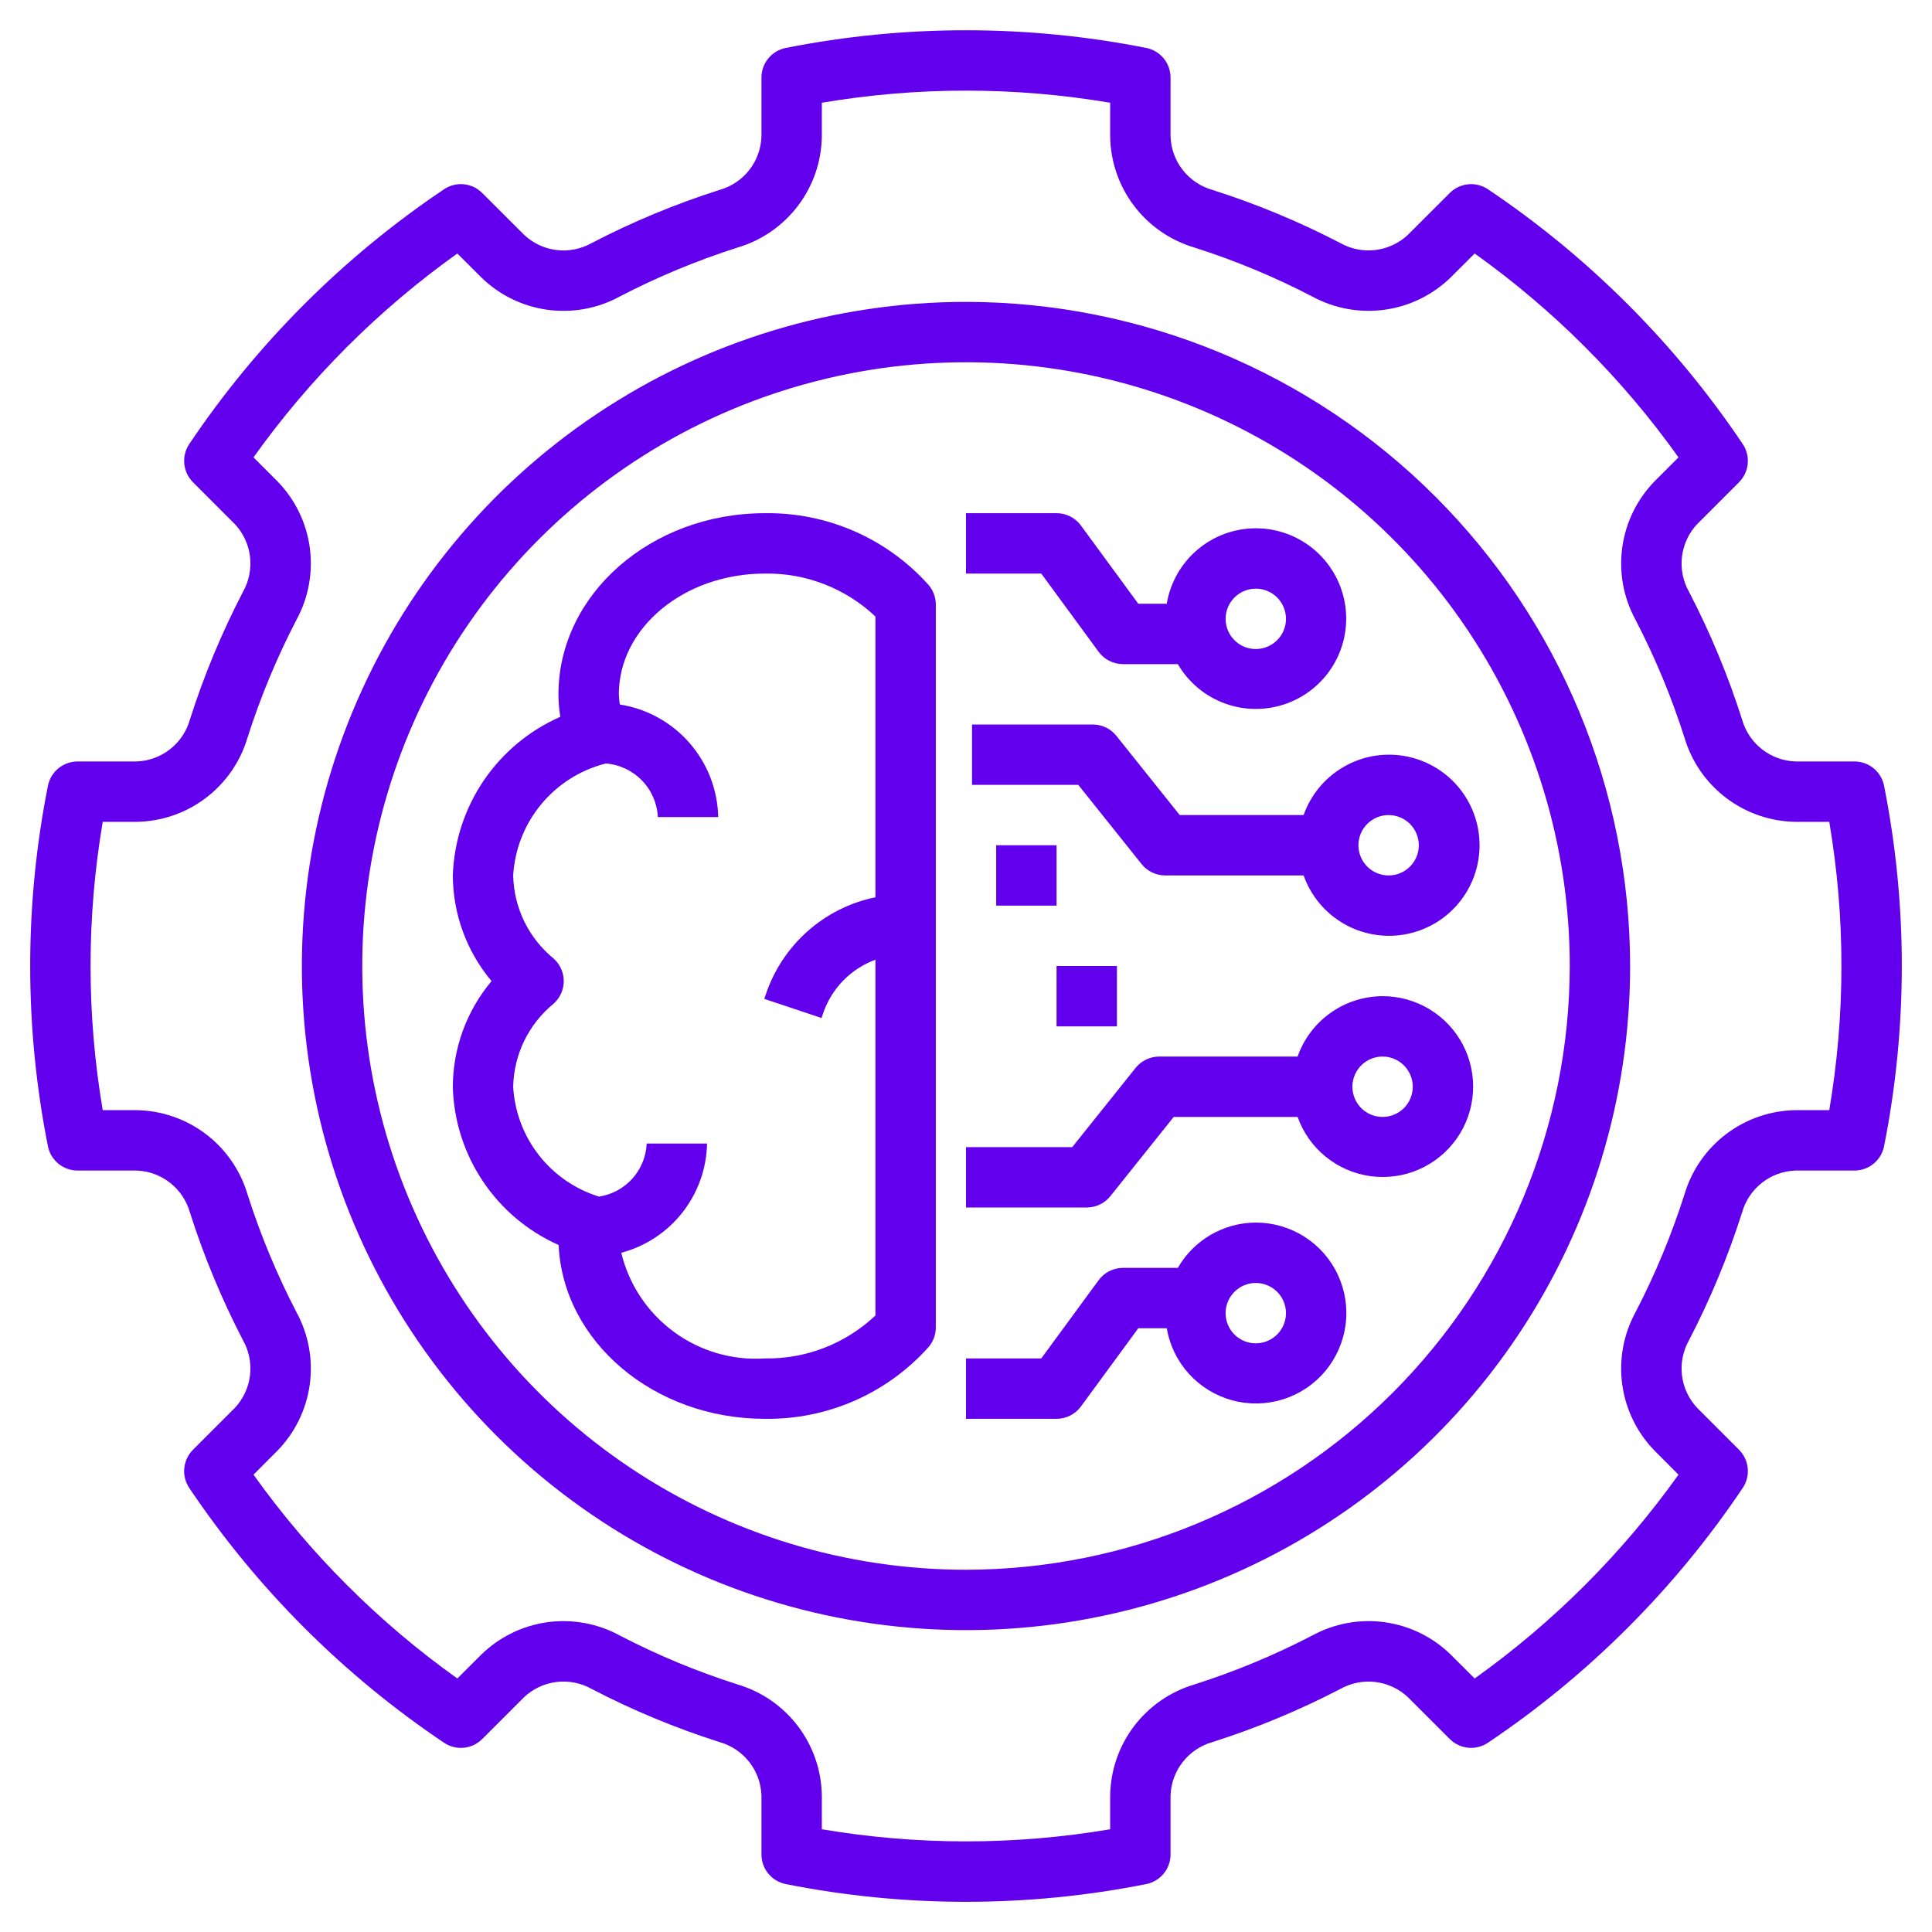 <svg width="100" height="100" viewBox="0 0 100 100" fill="none" xmlns="http://www.w3.org/2000/svg">
<path d="M39.583 26.563C33.696 26.563 28.906 30.768 28.906 35.938C28.907 36.328 28.939 36.717 29.002 37.102C27.395 37.807 26.02 38.952 25.035 40.405C24.051 41.857 23.497 43.559 23.438 45.313C23.446 47.314 24.155 49.249 25.442 50.782C24.155 52.314 23.446 54.249 23.438 56.25C23.483 57.994 24.022 59.688 24.992 61.138C25.961 62.588 27.322 63.733 28.915 64.441C29.141 69.435 33.841 73.438 39.583 73.438C41.178 73.462 42.759 73.144 44.221 72.505C45.682 71.865 46.989 70.92 48.054 69.733C48.301 69.448 48.438 69.084 48.438 68.708V31.293C48.438 30.916 48.301 30.552 48.054 30.268C46.989 29.08 45.682 28.135 44.221 27.496C42.759 26.857 41.178 26.539 39.583 26.563ZM39.583 70.313C37.899 70.422 36.23 69.933 34.872 68.932C33.513 67.932 32.551 66.483 32.156 64.843C33.41 64.51 34.521 63.779 35.322 62.759C36.123 61.739 36.571 60.486 36.597 59.189H33.472C33.443 59.862 33.181 60.505 32.73 61.006C32.28 61.507 31.669 61.836 31.003 61.936C29.771 61.555 28.685 60.806 27.891 59.789C27.098 58.773 26.634 57.538 26.562 56.25C26.579 55.427 26.773 54.617 27.132 53.877C27.492 53.136 28.007 52.482 28.644 51.959C28.812 51.813 28.947 51.632 29.039 51.429C29.131 51.225 29.179 51.005 29.179 50.782C29.179 50.558 29.131 50.338 29.039 50.135C28.947 49.931 28.812 49.75 28.644 49.604C28.007 49.081 27.492 48.427 27.132 47.687C26.773 46.946 26.579 46.136 26.562 45.313C26.641 43.966 27.146 42.68 28.004 41.639C28.862 40.598 30.029 39.858 31.335 39.524L31.348 39.516C32.059 39.57 32.726 39.882 33.223 40.393C33.721 40.903 34.015 41.578 34.05 42.29H37.175C37.144 40.876 36.617 39.517 35.686 38.452C34.755 37.387 33.479 36.684 32.082 36.464C32.054 36.29 32.037 36.114 32.031 35.938C32.031 32.491 35.419 29.688 39.583 29.688C41.71 29.651 43.767 30.45 45.312 31.911V46.441C44.008 46.71 42.797 47.317 41.8 48.201C40.804 49.085 40.057 50.215 39.635 51.479L39.56 51.703L42.523 52.692L42.598 52.468C42.812 51.828 43.168 51.246 43.637 50.762C44.107 50.279 44.68 49.907 45.312 49.675V68.09C43.767 69.551 41.71 70.349 39.583 70.313Z" fill="#6200EE"/>
<path d="M56.865 33.737C57.01 33.935 57.2 34.096 57.419 34.207C57.638 34.317 57.88 34.375 58.125 34.375H60.964C61.518 35.325 62.39 36.05 63.426 36.421C64.461 36.792 65.595 36.786 66.626 36.404C67.658 36.022 68.522 35.288 69.067 34.332C69.611 33.376 69.8 32.258 69.602 31.176C69.403 30.094 68.83 29.116 67.982 28.416C67.134 27.715 66.066 27.335 64.965 27.344C63.865 27.353 62.803 27.749 61.967 28.464C61.13 29.178 60.572 30.165 60.391 31.25H58.917L55.948 27.2C55.803 27.003 55.613 26.842 55.394 26.731C55.175 26.62 54.933 26.562 54.688 26.562H50V29.688H53.896L56.865 33.737ZM64.999 30.469C65.308 30.469 65.611 30.56 65.868 30.732C66.124 30.904 66.325 31.148 66.443 31.433C66.561 31.719 66.592 32.033 66.532 32.336C66.472 32.639 66.323 32.918 66.104 33.136C65.886 33.355 65.607 33.503 65.304 33.564C65.001 33.624 64.687 33.593 64.401 33.475C64.116 33.357 63.872 33.156 63.7 32.899C63.529 32.642 63.437 32.34 63.437 32.031C63.437 31.617 63.602 31.22 63.895 30.927C64.188 30.634 64.585 30.469 64.999 30.469Z" fill="#6200EE"/>
<path d="M67.475 42.188H61.062L57.783 38.086C57.637 37.903 57.451 37.755 57.239 37.654C57.028 37.553 56.797 37.5 56.562 37.5H50.312V40.625H55.812L59.091 44.727C59.237 44.909 59.423 45.057 59.635 45.158C59.846 45.26 60.077 45.312 60.312 45.312H67.475C67.844 46.355 68.569 47.234 69.523 47.793C70.477 48.352 71.597 48.557 72.687 48.37C73.777 48.183 74.766 47.617 75.478 46.771C76.191 45.926 76.582 44.855 76.582 43.75C76.582 42.644 76.191 41.574 75.478 40.728C74.766 39.883 73.777 39.317 72.687 39.13C71.597 38.943 70.476 39.147 69.523 39.707C68.569 40.266 67.844 41.145 67.475 42.188ZM73.437 43.75C73.437 44.059 73.346 44.361 73.174 44.618C73.002 44.875 72.758 45.075 72.473 45.194C72.187 45.312 71.873 45.343 71.57 45.282C71.267 45.222 70.988 45.073 70.77 44.855C70.551 44.636 70.403 44.358 70.342 44.055C70.282 43.752 70.313 43.438 70.431 43.152C70.549 42.867 70.75 42.623 71.007 42.451C71.264 42.279 71.566 42.188 71.875 42.188C72.289 42.188 72.686 42.352 72.979 42.645C73.272 42.938 73.437 43.336 73.437 43.75Z" fill="#6200EE"/>
<path d="M64.999 63.281C64.18 63.284 63.376 63.502 62.668 63.913C61.96 64.325 61.372 64.915 60.964 65.625H58.125C57.88 65.625 57.638 65.683 57.419 65.793C57.2 65.904 57.01 66.065 56.865 66.263L53.896 70.312H50V73.438H54.688C54.933 73.438 55.175 73.38 55.394 73.269C55.613 73.158 55.803 72.998 55.948 72.8L58.917 68.75H60.391C60.541 69.63 60.939 70.448 61.539 71.109C62.139 71.77 62.915 72.246 63.777 72.48C64.638 72.714 65.548 72.697 66.4 72.431C67.252 72.166 68.01 71.662 68.585 70.979C69.16 70.297 69.528 69.464 69.646 68.579C69.764 67.695 69.626 66.795 69.249 65.986C68.872 65.177 68.272 64.492 67.519 64.013C66.766 63.534 65.892 63.28 64.999 63.281ZM64.999 69.531C64.69 69.531 64.388 69.44 64.131 69.268C63.874 69.096 63.674 68.852 63.556 68.567C63.438 68.281 63.407 67.967 63.467 67.664C63.527 67.361 63.676 67.082 63.895 66.864C64.113 66.645 64.391 66.497 64.695 66.436C64.998 66.376 65.312 66.407 65.597 66.525C65.883 66.644 66.127 66.844 66.299 67.101C66.47 67.358 66.562 67.66 66.562 67.969C66.562 68.383 66.397 68.78 66.104 69.073C65.811 69.366 65.414 69.531 64.999 69.531Z" fill="#6200EE"/>
<path d="M71.562 51.562C70.596 51.566 69.654 51.867 68.867 52.427C68.079 52.986 67.484 53.776 67.163 54.688H60.001C59.766 54.688 59.535 54.74 59.324 54.842C59.112 54.943 58.926 55.091 58.78 55.273L55.499 59.375H50V62.5H56.25C56.484 62.5 56.716 62.447 56.927 62.346C57.138 62.245 57.324 62.097 57.471 61.914L60.751 57.812H67.163C67.451 58.62 67.955 59.334 68.621 59.874C69.287 60.415 70.088 60.762 70.938 60.878C71.788 60.994 72.653 60.874 73.44 60.531C74.226 60.189 74.903 59.636 75.397 58.935C75.891 58.234 76.182 57.41 76.239 56.554C76.296 55.699 76.118 54.844 75.722 54.083C75.326 53.322 74.729 52.684 73.995 52.24C73.261 51.795 72.42 51.561 71.562 51.562ZM71.562 57.812C71.253 57.812 70.951 57.721 70.694 57.549C70.437 57.377 70.237 57.133 70.119 56.848C70 56.562 69.969 56.248 70.03 55.945C70.09 55.642 70.239 55.364 70.457 55.145C70.676 54.927 70.954 54.778 71.257 54.718C71.561 54.657 71.875 54.688 72.16 54.806C72.446 54.925 72.69 55.125 72.861 55.382C73.033 55.639 73.125 55.941 73.125 56.25C73.124 56.664 72.96 57.062 72.667 57.355C72.374 57.648 71.977 57.812 71.562 57.812Z" fill="#6200EE"/>
<path d="M95.987 39.413H92.943C92.31 39.394 91.7 39.173 91.202 38.783C90.703 38.393 90.342 37.855 90.17 37.245C89.444 34.964 88.524 32.75 87.421 30.626C87.109 30.073 86.983 29.435 87.06 28.805C87.137 28.175 87.413 27.586 87.848 27.124L90.012 24.959C90.268 24.703 90.427 24.365 90.462 24.004C90.496 23.644 90.405 23.282 90.202 22.981C86.704 17.774 82.226 13.296 77.019 9.798C76.718 9.595 76.356 9.504 75.996 9.538C75.635 9.573 75.298 9.732 75.041 9.989L72.876 12.152C72.414 12.587 71.826 12.863 71.196 12.94C70.567 13.017 69.929 12.891 69.376 12.581C67.251 11.476 65.036 10.556 62.755 9.83C62.146 9.658 61.607 9.297 61.217 8.798C60.827 8.3 60.606 7.69 60.587 7.057V4.013C60.587 3.651 60.461 3.299 60.23 3.02C59.999 2.74 59.679 2.549 59.323 2.48C53.167 1.262 46.833 1.262 40.677 2.48C40.321 2.549 40.001 2.74 39.77 3.02C39.539 3.299 39.413 3.651 39.413 4.013V7.057C39.394 7.69 39.173 8.3 38.783 8.798C38.393 9.297 37.854 9.658 37.245 9.83C34.964 10.556 32.75 11.476 30.626 12.579C30.073 12.892 29.435 13.019 28.805 12.942C28.174 12.865 27.585 12.588 27.124 12.152L24.959 9.989C24.703 9.732 24.365 9.572 24.004 9.537C23.643 9.502 23.282 9.595 22.981 9.798C17.774 13.296 13.296 17.774 9.798 22.981C9.595 23.282 9.504 23.644 9.538 24.004C9.573 24.365 9.732 24.703 9.988 24.959L12.152 27.124C12.587 27.586 12.863 28.174 12.94 28.804C13.017 29.434 12.891 30.071 12.581 30.625C11.476 32.749 10.556 34.964 9.83 37.245C9.658 37.855 9.297 38.393 8.798 38.783C8.3 39.173 7.69 39.394 7.057 39.413H4.013C3.651 39.414 3.299 39.54 3.02 39.77C2.74 40.001 2.549 40.321 2.48 40.677C1.257 46.832 1.257 53.168 2.48 59.323C2.549 59.679 2.74 60 3.02 60.23C3.299 60.461 3.651 60.587 4.013 60.587H7.057C7.69 60.606 8.3 60.827 8.798 61.217C9.297 61.607 9.658 62.146 9.83 62.755C10.556 65.036 11.476 67.25 12.579 69.374C12.89 69.927 13.017 70.565 12.94 71.195C12.863 71.825 12.587 72.414 12.152 72.876L9.988 75.041C9.732 75.298 9.573 75.635 9.538 75.996C9.504 76.357 9.595 76.718 9.798 77.019C13.296 82.226 17.774 86.704 22.981 90.202C23.281 90.406 23.643 90.499 24.005 90.464C24.366 90.429 24.703 90.269 24.959 90.012L27.124 87.848C27.585 87.413 28.174 87.136 28.804 87.059C29.434 86.982 30.072 87.108 30.624 87.419C32.749 88.524 34.964 89.444 37.245 90.17C37.854 90.342 38.393 90.703 38.783 91.202C39.173 91.7 39.394 92.31 39.413 92.943V95.987C39.413 96.35 39.539 96.701 39.77 96.981C40.001 97.26 40.321 97.451 40.677 97.521C46.832 98.743 53.168 98.743 59.323 97.521C59.679 97.451 59.999 97.26 60.23 96.981C60.461 96.701 60.587 96.35 60.587 95.987V92.943C60.606 92.31 60.827 91.7 61.217 91.202C61.607 90.703 62.146 90.342 62.755 90.17C65.036 89.444 67.25 88.524 69.374 87.421C69.927 87.11 70.565 86.983 71.195 87.06C71.825 87.137 72.414 87.413 72.876 87.848L75.041 90.012C75.297 90.268 75.635 90.428 75.996 90.462C76.357 90.497 76.718 90.405 77.019 90.202C82.226 86.704 86.704 82.226 90.202 77.019C90.405 76.718 90.496 76.357 90.462 75.996C90.427 75.635 90.268 75.298 90.012 75.041L87.848 72.876C87.413 72.414 87.137 71.826 87.06 71.196C86.983 70.567 87.109 69.929 87.419 69.376C88.524 67.251 89.444 65.036 90.17 62.755C90.342 62.146 90.703 61.607 91.202 61.217C91.7 60.827 92.31 60.606 92.943 60.587H95.987C96.349 60.587 96.701 60.461 96.98 60.23C97.26 60 97.451 59.679 97.52 59.323C98.743 53.168 98.743 46.832 97.52 40.677C97.451 40.321 97.26 40.001 96.98 39.77C96.701 39.54 96.349 39.414 95.987 39.413ZM94.682 57.462H92.943C91.646 57.479 90.389 57.911 89.355 58.693C88.32 59.474 87.562 60.566 87.192 61.809C86.52 63.92 85.669 65.969 84.647 67.934C84.028 69.076 83.79 70.386 83.968 71.672C84.147 72.959 84.732 74.155 85.638 75.085L86.879 76.328C83.971 80.405 80.405 83.971 76.328 86.879L75.085 85.638C74.156 84.731 72.959 84.145 71.672 83.966C70.384 83.788 69.074 84.027 67.932 84.648C65.967 85.669 63.919 86.52 61.809 87.192C60.566 87.563 59.474 88.32 58.692 89.355C57.91 90.389 57.479 91.646 57.462 92.943V94.682C52.522 95.519 47.478 95.519 42.538 94.682V92.943C42.521 91.646 42.09 90.389 41.308 89.355C40.526 88.32 39.434 87.563 38.191 87.192C36.081 86.52 34.031 85.669 32.066 84.647C30.924 84.027 29.614 83.789 28.327 83.967C27.041 84.146 25.845 84.731 24.915 85.638L23.672 86.879C19.595 83.971 16.029 80.405 13.121 76.328L14.362 75.085C15.268 74.155 15.853 72.959 16.032 71.671C16.21 70.385 15.972 69.074 15.352 67.932C14.331 65.968 13.48 63.919 12.808 61.809C12.438 60.566 11.68 59.474 10.645 58.693C9.611 57.911 8.354 57.479 7.057 57.462H5.318C4.477 52.523 4.477 47.477 5.318 42.538H7.057C8.354 42.521 9.611 42.09 10.645 41.308C11.68 40.526 12.438 39.434 12.808 38.191C13.48 36.081 14.331 34.031 15.353 32.066C15.972 30.924 16.21 29.614 16.032 28.328C15.853 27.041 15.268 25.845 14.362 24.915L13.121 23.673C16.029 19.595 19.595 16.03 23.672 13.121L24.915 14.362C25.845 15.269 27.041 15.855 28.328 16.033C29.616 16.211 30.926 15.973 32.068 15.352C34.033 14.331 36.081 13.48 38.191 12.808C39.434 12.438 40.526 11.68 41.308 10.645C42.09 9.611 42.521 8.354 42.538 7.057V5.318C47.478 4.482 52.522 4.482 57.462 5.318V7.057C57.479 8.354 57.91 9.611 58.692 10.645C59.474 11.68 60.566 12.438 61.809 12.808C63.919 13.48 65.969 14.331 67.934 15.354C69.076 15.972 70.386 16.209 71.672 16.031C72.959 15.853 74.155 15.268 75.085 14.362L76.328 13.121C80.405 16.03 83.971 19.595 86.879 23.673L85.638 24.915C84.732 25.845 84.147 27.042 83.969 28.329C83.79 29.616 84.028 30.926 84.648 32.068C85.669 34.033 86.52 36.081 87.192 38.191C87.562 39.434 88.32 40.526 89.355 41.308C90.389 42.09 91.646 42.521 92.943 42.538H94.682C95.523 47.477 95.522 52.523 94.682 57.462Z" fill="#6200EE"/>
<path d="M50 15.625C43.201 15.625 36.555 17.641 30.902 21.418C25.249 25.195 20.843 30.564 18.242 36.845C15.64 43.127 14.959 50.038 16.285 56.706C17.612 63.374 20.886 69.499 25.693 74.307C30.501 79.114 36.626 82.388 43.294 83.715C49.962 85.041 56.874 84.36 63.155 81.758C69.436 79.157 74.805 74.751 78.582 69.098C82.359 63.445 84.375 56.799 84.375 50C84.365 40.886 80.74 32.149 74.295 25.705C67.851 19.26 59.114 15.635 50 15.625ZM50 81.25C43.819 81.25 37.778 79.417 32.638 75.983C27.499 72.55 23.494 67.669 21.129 61.959C18.764 56.249 18.145 49.965 19.351 43.903C20.556 37.842 23.532 32.273 27.903 27.903C32.273 23.532 37.842 20.556 43.903 19.351C49.965 18.145 56.249 18.764 61.959 21.129C67.669 23.494 72.55 27.499 75.983 32.638C79.417 37.778 81.25 43.819 81.25 50C81.241 58.285 77.945 66.228 72.087 72.087C66.228 77.945 58.285 81.241 50 81.25Z" fill="#6200EE"/>
<path d="M54.688 43.75H51.562V46.875H54.688V43.75Z" fill="#6200EE"/>
<path d="M57.812 50H54.688V53.125H57.812V50Z" fill="#6200EE"/>
</svg>
